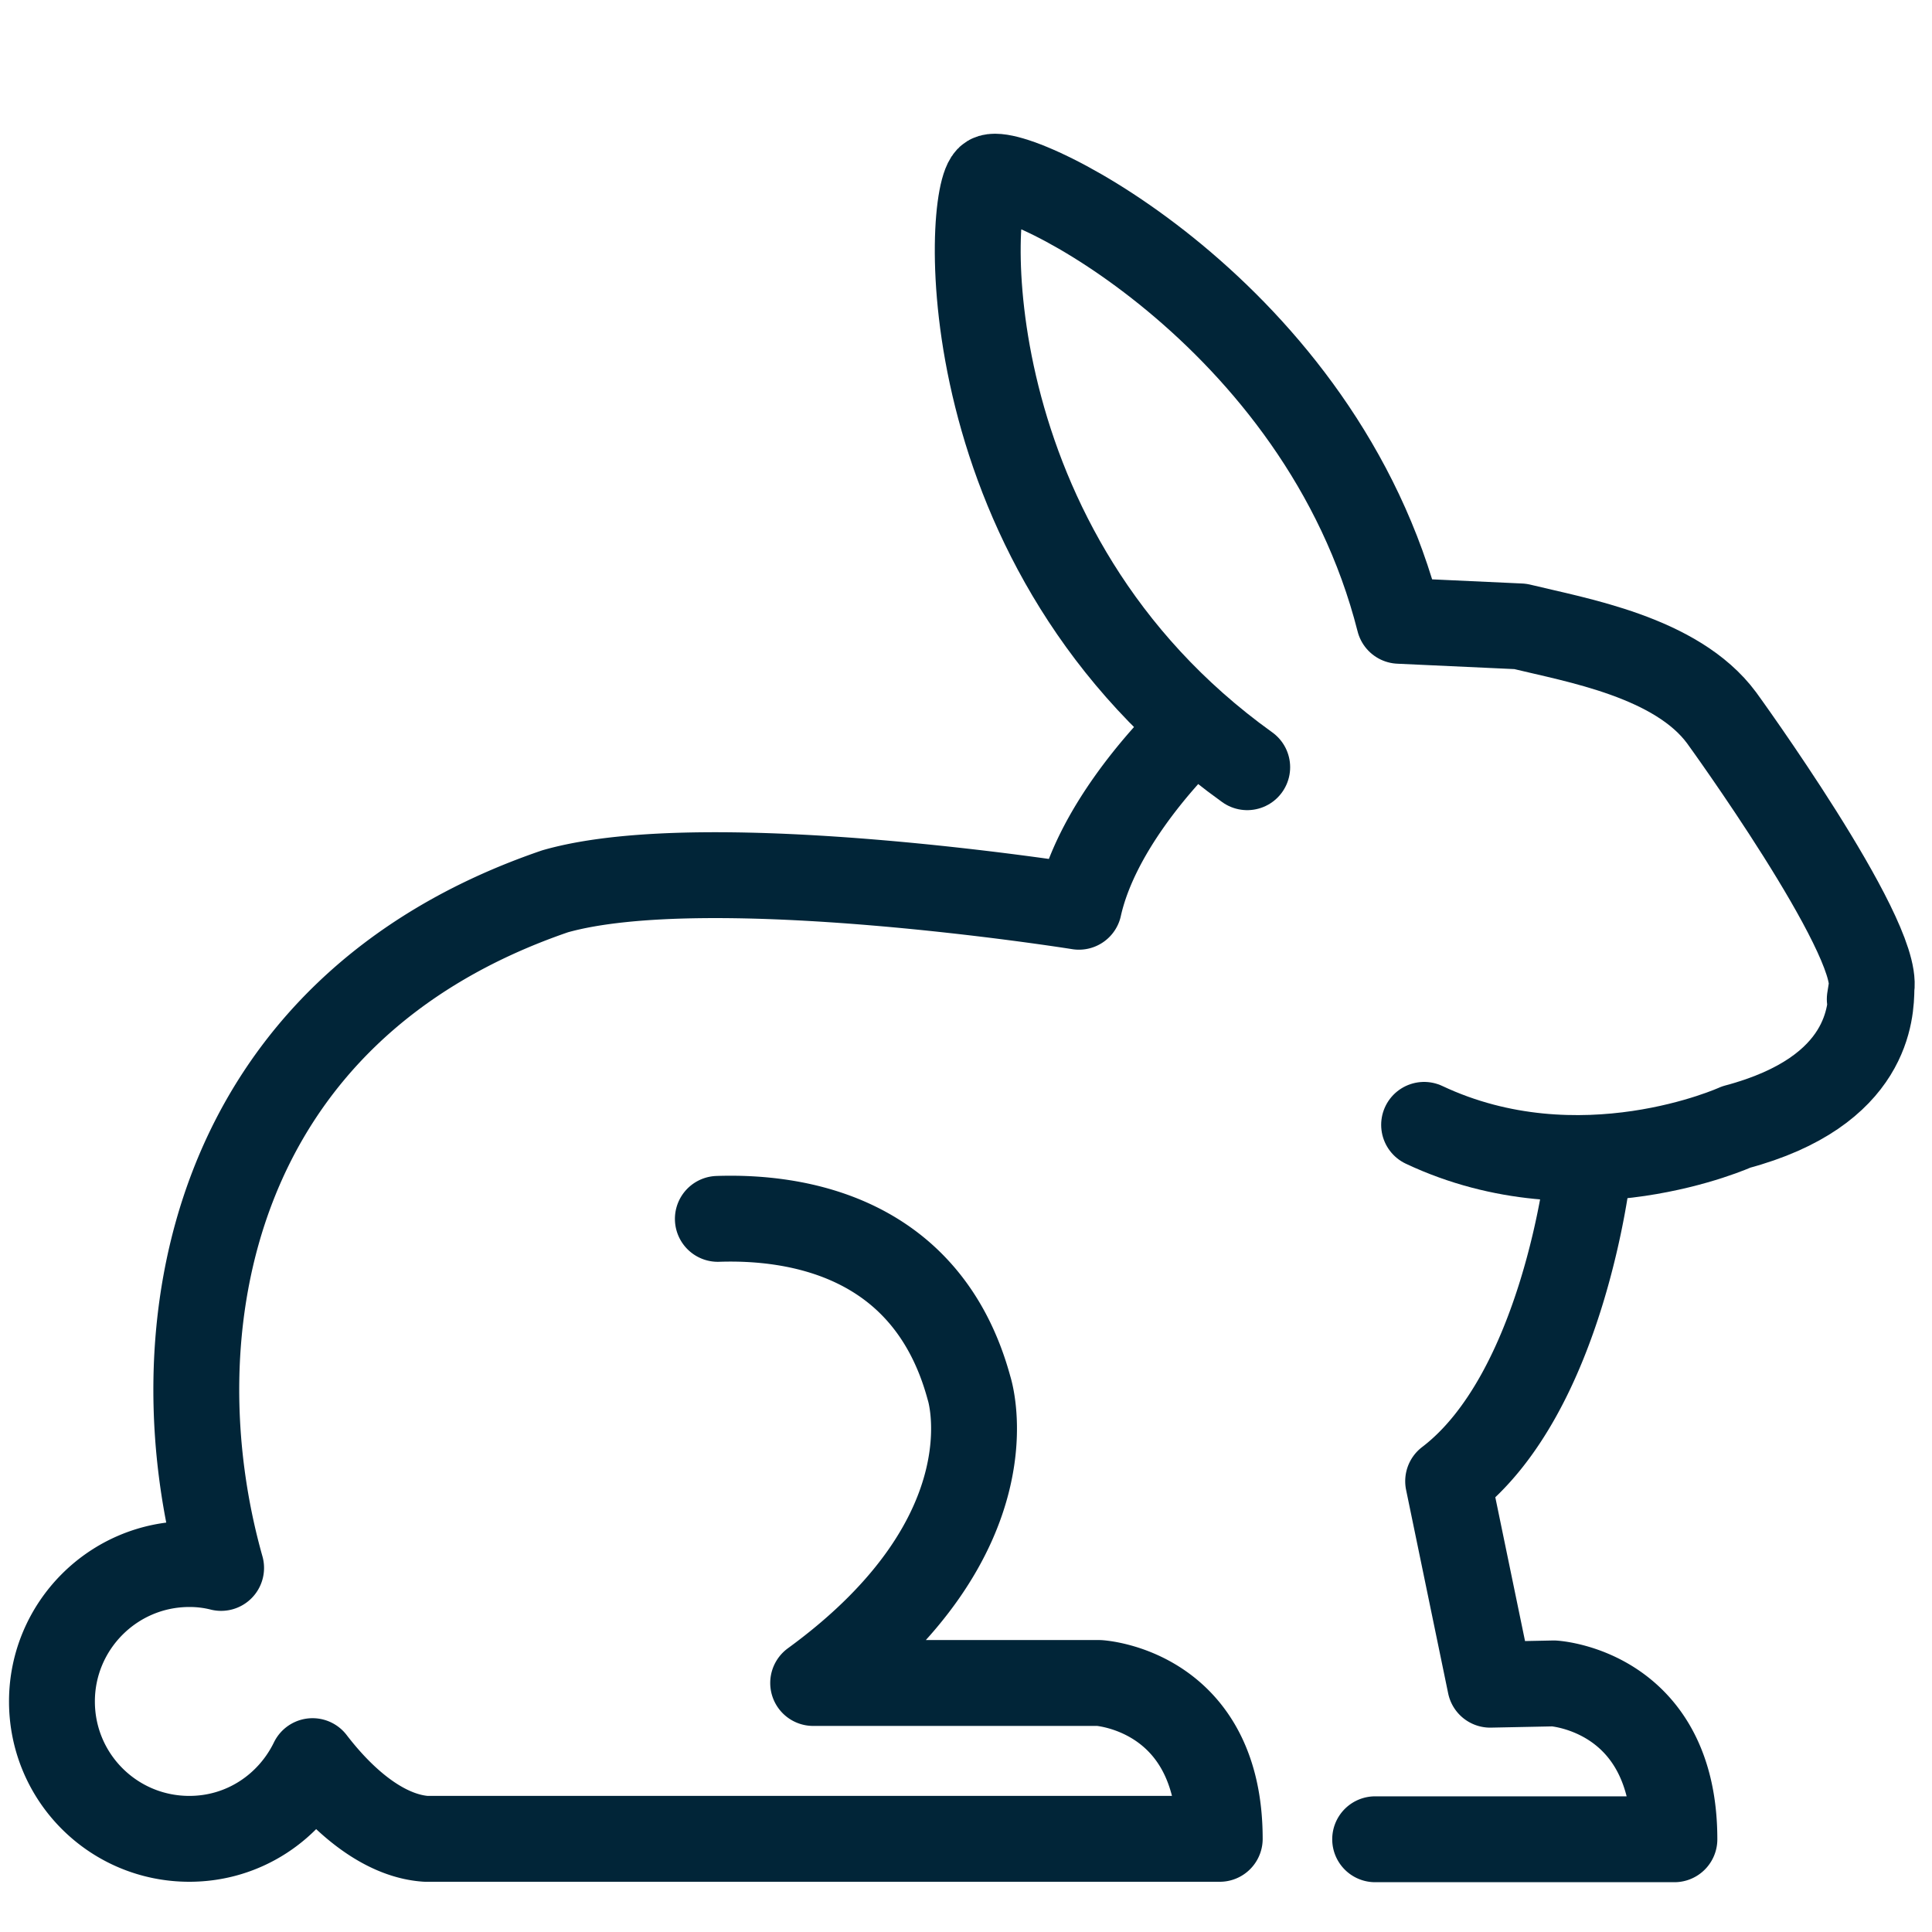 <svg xmlns="http://www.w3.org/2000/svg" xml:space="preserve" width="45" height="45" baseProfile="tiny"><path fill="none" stroke="#012538" stroke-linecap="round" stroke-linejoin="round" stroke-miterlimit="10" stroke-width="2" d="M29.05 17.87c-7.01-5.03-6.54-13.41-6-13.73.6-.36 7.72 3.14 9.54 10.32l2.82.13c1.31.32 3.64.71 4.69 2.13 0 0 3.68 5.07 3.49 6.3-.09.57 0 0 0 0-.01.52-.03 2.4-3.15 3.23 0 0-3.64 1.66-7.27-.05"/><path fill="none" stroke="#012538" stroke-linecap="round" stroke-linejoin="round" stroke-miterlimit="10" stroke-width="2" d="M27.71 17.02c-.7.69-2.19 2.35-2.58 4.1 0 0-8.62-1.38-12.2-.36-8.09 2.77-9.33 10.27-7.78 15.76a3 3 0 0 0-.74-.09c-1.77 0-3.2 1.44-3.2 3.2 0 1.77 1.43 3.2 3.2 3.2 1.27 0 2.35-.74 2.87-1.81.83 1.08 1.76 1.75 2.64 1.81h18.49c0-3.47-2.81-3.63-2.81-3.63h-6.66c4.76-3.47 3.63-6.87 3.63-6.87-.97-3.57-4.07-4-5.85-3.94M32.03 42.84H39c0-3.47-2.81-3.63-2.81-3.63l-1.48.03-.98-4.74c2.68-2.04 3.26-7.24 3.26-7.24"/></svg>